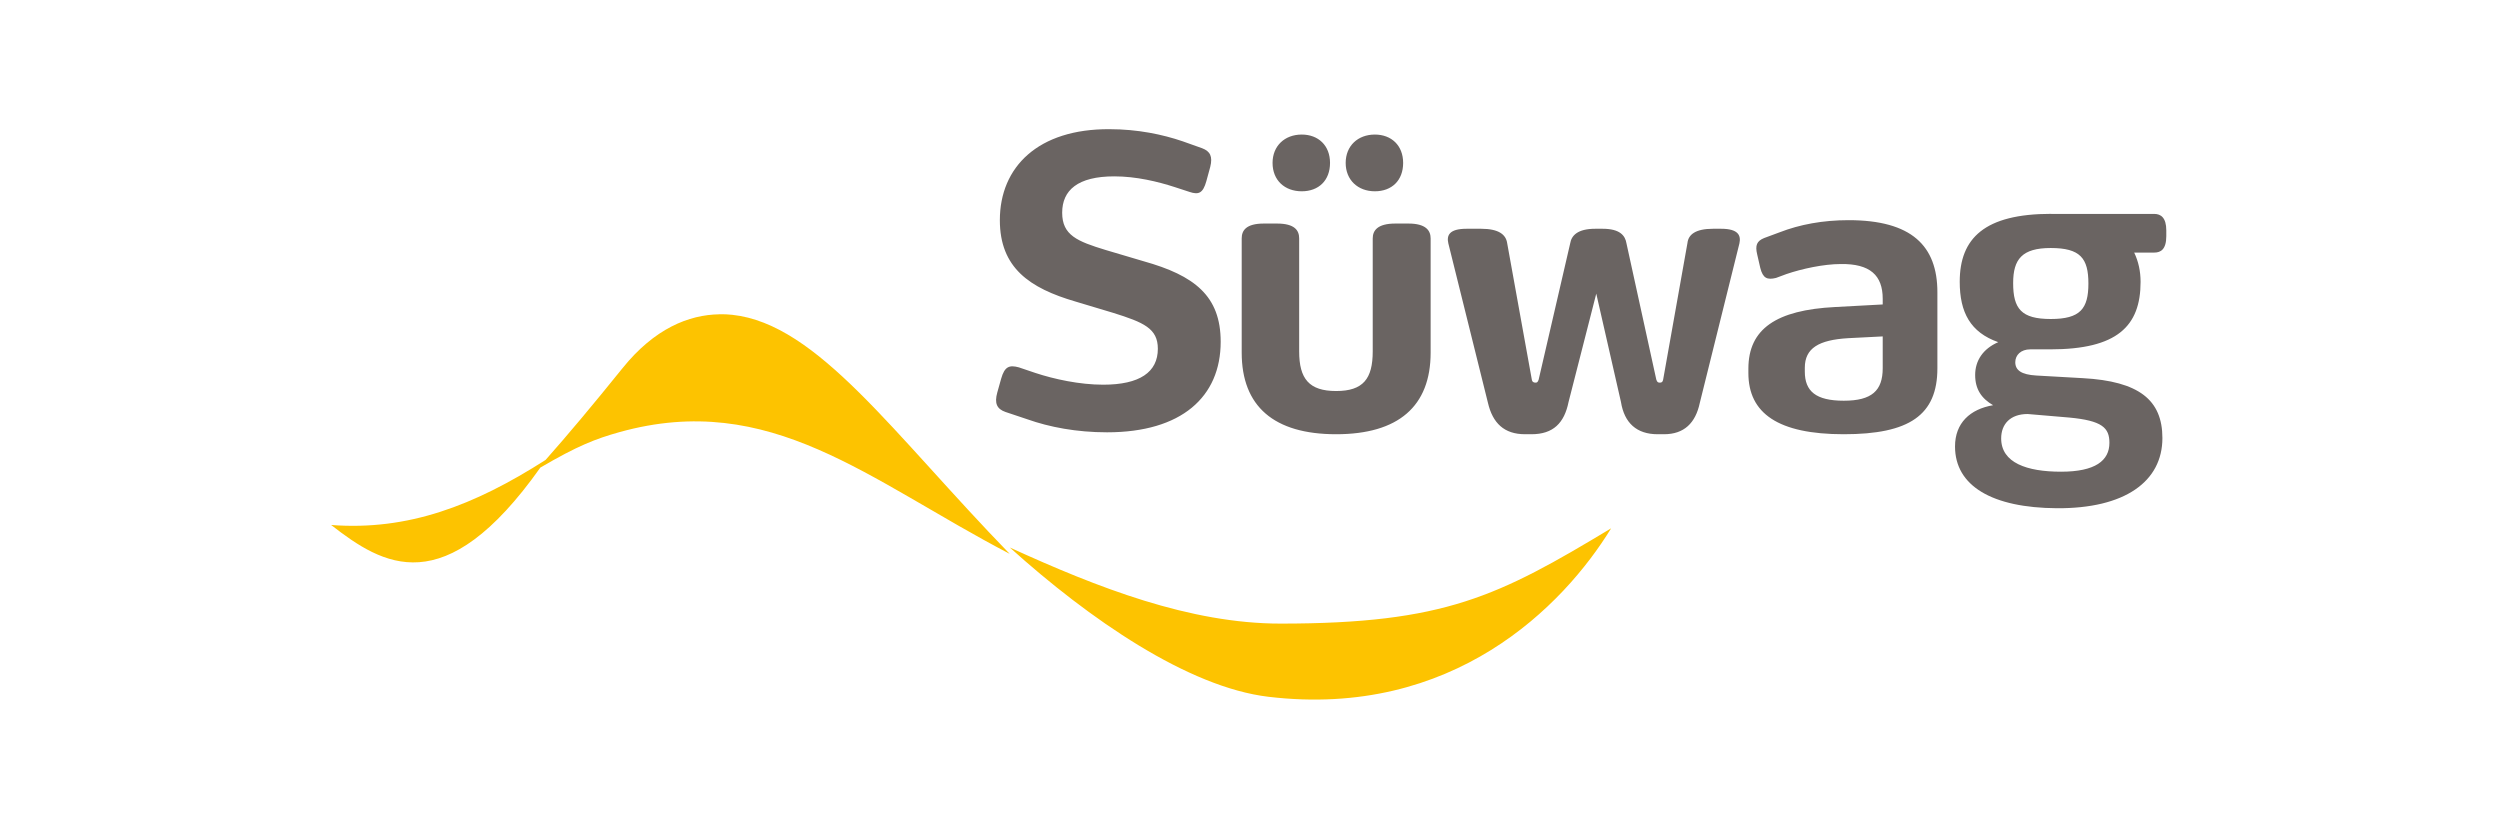 <svg xmlns="http://www.w3.org/2000/svg" id="a" viewBox="0 0 340.2 113.4"><defs><style> .cls-1 { fill: #6a6462; fill-rule: evenodd; } .cls-2 { fill: #fdc300; } </style></defs><path id="path276" class="cls-2" d="M97.9,42.77c-4.17.06-8.84,1.94-13.17,7.31-4.07,5.05-7.5,9.14-10.49,12.51-9.73,6.22-18.74,9.65-29.18,8.85,7.03,5.47,15.4,10.64,28.47-7.81,5.07-2.97,7.53-3.92,10.78-4.83,20.55-5.71,33.77,6.48,53.09,16.57-15.85-16.31-26.1-31.27-37.75-32.53-.57-.06-1.16-.09-1.75-.08h0ZM219.23,71.9c-15.34,9.24-22.62,12.96-44.96,12.96-12.36,0-24.87-4.88-36.86-10.36,10.82,9.76,24.26,19.02,35.21,20.32,25.09,2.98,40.1-12.3,46.62-22.92h0Z"></path><path id="path285" class="cls-1" d="M151,17.58c-9.72-.06-14.94,5.13-14.94,12.38,0,6.48,4.04,9.25,10.31,11.08l5.1,1.53c4.16,1.3,6.09,2.12,6.09,4.89,0,3.18-2.46,4.89-7.44,4.89-3.22,0-6.68-.76-9.2-1.59l-2.28-.77c-1.29-.35-1.93-.12-2.4,1.53l-.53,1.89c-.41,1.47-.06,2.24,1.11,2.65l2.99,1c2.99,1.06,6.68,1.77,10.84,1.77,10.14,0,15.46-4.83,15.46-12.32,0-6.25-3.57-9.02-10.49-10.96l-5.16-1.53c-3.87-1.18-5.92-2.01-5.92-5.07s2.11-4.95,7.09-4.95c2.99,0,5.92.71,8.26,1.47l1.99.65c1.23.41,1.82.18,2.28-1.47l.53-1.94c.35-1.41,0-2.12-1.11-2.54l-2.64-.94c-2.75-.94-6.15-1.65-9.96-1.65ZM177.14,18.31c-2.31,0-3.97,1.54-3.97,3.86,0,2.37,1.66,3.86,3.97,3.86s3.85-1.48,3.85-3.86-1.6-3.86-3.85-3.86ZM187.09,18.31c-2.31,0-3.97,1.54-3.97,3.86s1.66,3.86,3.97,3.86,3.85-1.48,3.85-3.86-1.6-3.86-3.85-3.86ZM279.13,29.1c-9.08,0-12.45,3.32-12.45,9.24,0,4.17,1.45,6.89,5.24,8.22-2.09.91-3.14,2.53-3.14,4.47s.87,3.2,2.44,4.11c-3.14.54-5.18,2.42-5.18,5.62,0,5.38,5.07,8.34,13.85,8.4,9.25.06,14.37-3.63,14.37-9.55,0-5.19-3.2-7.73-10.82-8.15l-6.35-.36c-2.04-.12-2.85-.73-2.85-1.81,0-.97.76-1.75,2.04-1.75h2.73c9.08,0,12.28-3.14,12.28-9.18,0-1.45-.29-2.78-.87-3.99h2.74c.87,0,1.63-.43,1.63-2.24v-.78c0-1.75-.76-2.24-1.63-2.24h-14.03ZM251.56,29.96c-3.51,0-6.66.59-9.41,1.66l-2.08.77c-1.01.41-1.25,1-.95,2.24l.42,1.83c.36,1.42.95,1.65,2.14,1.36l1.43-.53c2.08-.71,5.06-1.36,7.38-1.36,3.99-.06,5.71,1.54,5.71,4.73v.77l-6.49.35c-7.98.41-11.79,2.96-11.79,8.39v.59c0,5.49,4.05,8.33,12.98,8.33s12.74-2.6,12.74-8.98v-10.34c0-6.32-3.51-9.81-12.08-9.81h0ZM171.99,30.42c-2.43,0-3.02.95-3.02,2.02v15.55c0,7.3,4.38,11.1,12.85,11.1s12.86-3.8,12.86-11.1v-15.55c0-1.07-.65-2.02-3.02-2.02h-1.78c-2.43,0-3.08.95-3.08,2.02v15.37c0,3.74-1.3,5.4-4.98,5.4s-5.03-1.66-5.03-5.4v-15.37c0-1.07-.59-2.02-3.02-2.02h-1.78ZM199.58,31.13c-2.43,0-2.73.94-2.49,1.99l5.39,21.7c.64,2.75,2.2,4.27,5.05,4.27h.87c2.96,0,4.47-1.52,5.05-4.39l3.77-14.74,3.36,14.74c.46,2.87,2.15,4.39,4.99,4.39h.87c2.73,0,4.29-1.52,4.87-4.27l5.39-21.7c.23-1.05-.12-1.99-2.49-1.99h-1.1c-2.43,0-3.36.82-3.48,1.93l-3.31,18.6c-.06.35-.23.41-.46.41s-.35-.06-.47-.41l-4.06-18.54c-.17-1.05-.87-1.99-3.25-1.99h-.99c-2.44,0-3.25.94-3.42,1.99l-4.29,18.54c-.12.35-.23.41-.41.41-.23,0-.46-.06-.52-.41l-3.36-18.6c-.17-1.11-1.1-1.93-3.54-1.93h-1.97ZM279.07,33.75c4.01,0,5.12,1.39,5.12,4.83s-1.11,4.83-5.12,4.83-5.12-1.39-5.12-4.89c0-3.26,1.22-4.77,5.12-4.77ZM256.2,45.79v4.31c0,3.07-1.49,4.43-5.3,4.43s-5.3-1.3-5.3-3.96v-.53c0-2.66,1.9-3.78,5.89-4.02l4.7-.24ZM275.93,56.34l5.65.48c4.48.42,5.47,1.39,5.47,3.44,0,2.42-1.92,3.93-6.58,3.93s-8.15-1.21-8.15-4.53c0-1.93,1.22-3.32,3.61-3.32h0Z"></path></svg>
